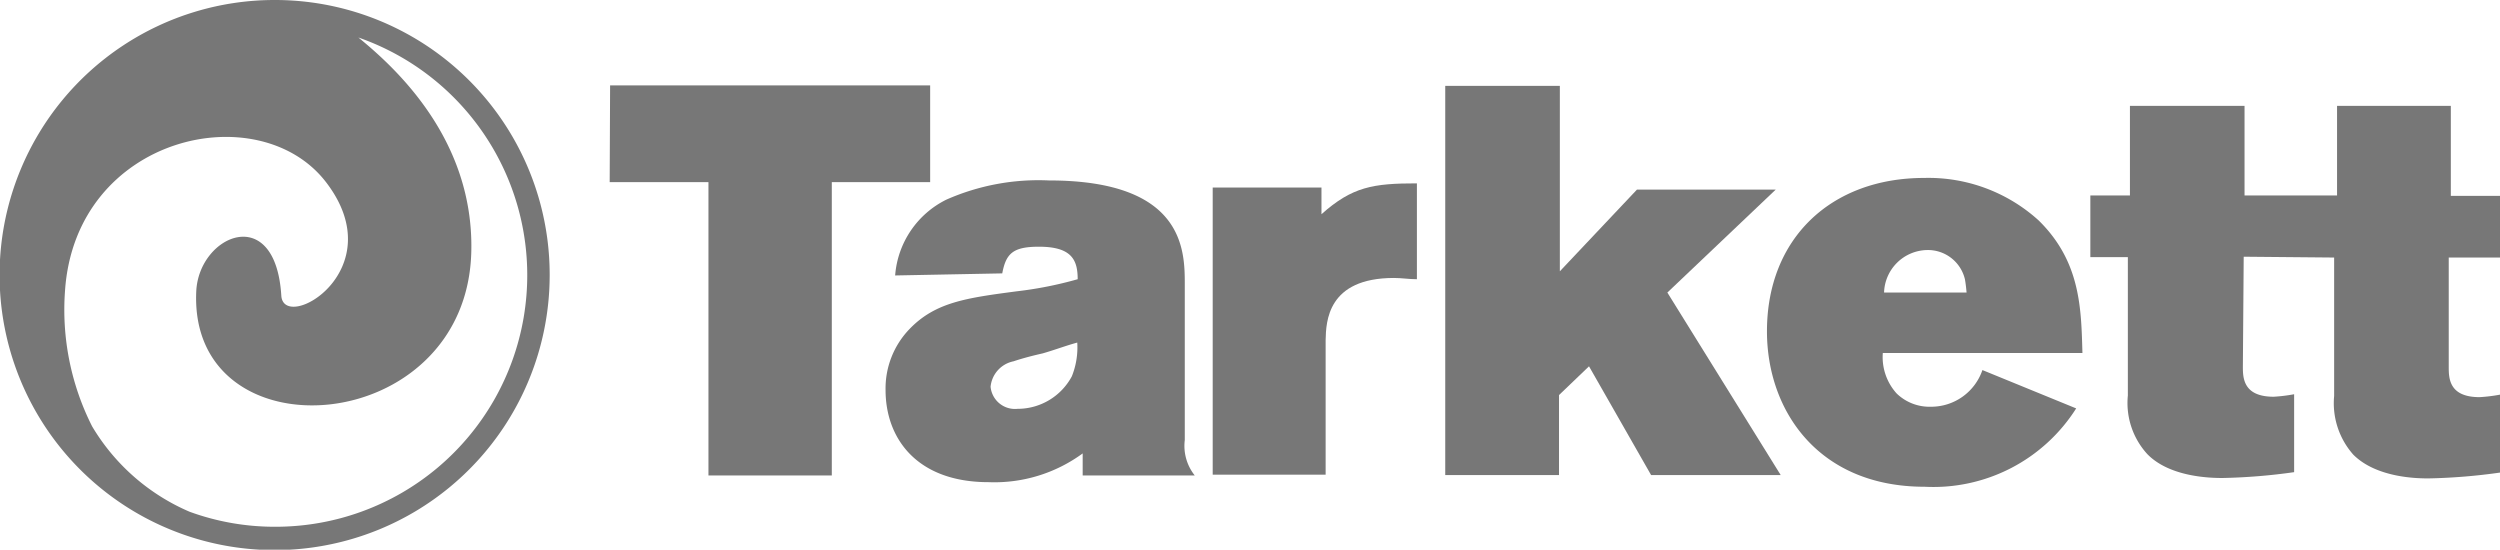 <svg id="layer" xmlns="http://www.w3.org/2000/svg" viewBox="0 0 599.9 131.9"><defs><style>.cls-1{fill:#777;}</style></defs><title>tarket</title><path class="cls-1" d="M86.9,381a59.39,59.39,0,0,1-20.5-3.6A50.22,50.22,0,0,1,43,356.9a62,62,0,0,1-6.5-32.5c2.5-37.3,46.6-47.1,62.7-26s-10.3,36.2-10.8,27.1C87,303.1,68.7,311,68,324.4c-2,40.3,65.2,35.6,66-9.7.5-26.6-17.9-43.6-27.1-51.1A60.38,60.38,0,0,1,86.9,381m0-126.4a66,66,0,1,0,65.9,66,65.92,65.92,0,0,0-65.9-66Z" transform="translate(-20.9 -254.6)"/><path class="cls-1" d="M167.3,275.1h76.8v23.2H220.5v70.4H190.9V298.3H167.2l.1-23.2Z" transform="translate(-20.9 -254.6)"/><path class="cls-1" d="M235.7,320.7A22.17,22.17,0,0,1,248,302.5a54.76,54.76,0,0,1,24.6-4.6c32.6,0,32.6,16.9,32.6,25v37.3a11.39,11.39,0,0,0,2.4,8.5H280.7v-5.3a35.82,35.82,0,0,1-22.6,6.9c-17.2,0-24.7-10.5-24.7-22.1a20.54,20.54,0,0,1,5.8-14.7c6.2-6.4,13.6-7.4,25.7-9a92,92,0,0,0,14.6-2.9c0-4.6-1.4-7.8-9.3-7.8-6.2,0-7.9,1.6-8.8,6.4Zm35.4,18.7c-2.2.5-4.6,1.1-7,1.9a6.9,6.9,0,0,0-5.5,6.1,5.88,5.88,0,0,0,6.5,5.3h.3a14.76,14.76,0,0,0,12.7-7.8,18.67,18.67,0,0,0,1.3-8.1c-2.9.8-5.5,1.8-8.3,2.6Z" transform="translate(-20.9 -254.6)"/><path class="cls-1" d="M338,306c7.4-6.6,12.4-7.4,22.9-7.4v23c-1.9,0-3.7-.3-5.5-.3-16,0-16.3,10.5-16.4,14.9v32.3H311.9V299.6H338Z" transform="translate(-20.9 -254.6)"/><path class="cls-1" d="M367.9,275.2h27.3v44.5l18.5-19.6H447l-26,24.7,27.2,43.8H417.1l-14.9-26.1-7.2,6.9v19.2H367.7V275.2Z" transform="translate(-20.9 -254.6)"/><path class="cls-1" d="M519.1,352.6a40.56,40.56,0,0,1-36.4,18.8c-25.4,0-37.8-18.2-37.8-37.3,0-22.4,15.5-36.8,37.7-36.8a39.34,39.34,0,0,1,27.5,10.2c10.1,9.9,10.2,21.2,10.5,31.8H472.7A13,13,0,0,0,476,349a11.31,11.31,0,0,0,8.2,3.2,13,13,0,0,0,12.4-8.8Zm-26.3-27.8c-.1-1.1-.2-2.1-.4-3.2a9.12,9.12,0,0,0-9.1-7A10.53,10.53,0,0,0,473,324.8Z" transform="translate(-20.9 -254.6)"/><path class="cls-1" d="M581,316.4v33.2a18.61,18.61,0,0,0,4.6,14.1c5.5,5.5,15.1,5.7,18,5.7a140.77,140.77,0,0,0,17.2-1.4V349.3a38.59,38.59,0,0,1-4.9.6c-7.3,0-7.4-4.5-7.4-7.2V316.4h12.3V301.6H609V280H581.7v21.5H559.5V280H532v21.5h-9.5v14.8h9v33.2a18.17,18.17,0,0,0,4.7,14.1c5.4,5.5,15.1,5.7,18,5.7a140.77,140.77,0,0,0,17.2-1.4V349.2a38.59,38.59,0,0,1-4.9.6c-7.3,0-7.4-4.5-7.4-7.2l.2-26.4,21.7.2Z" transform="translate(-20.9 -254.6)"/></svg>